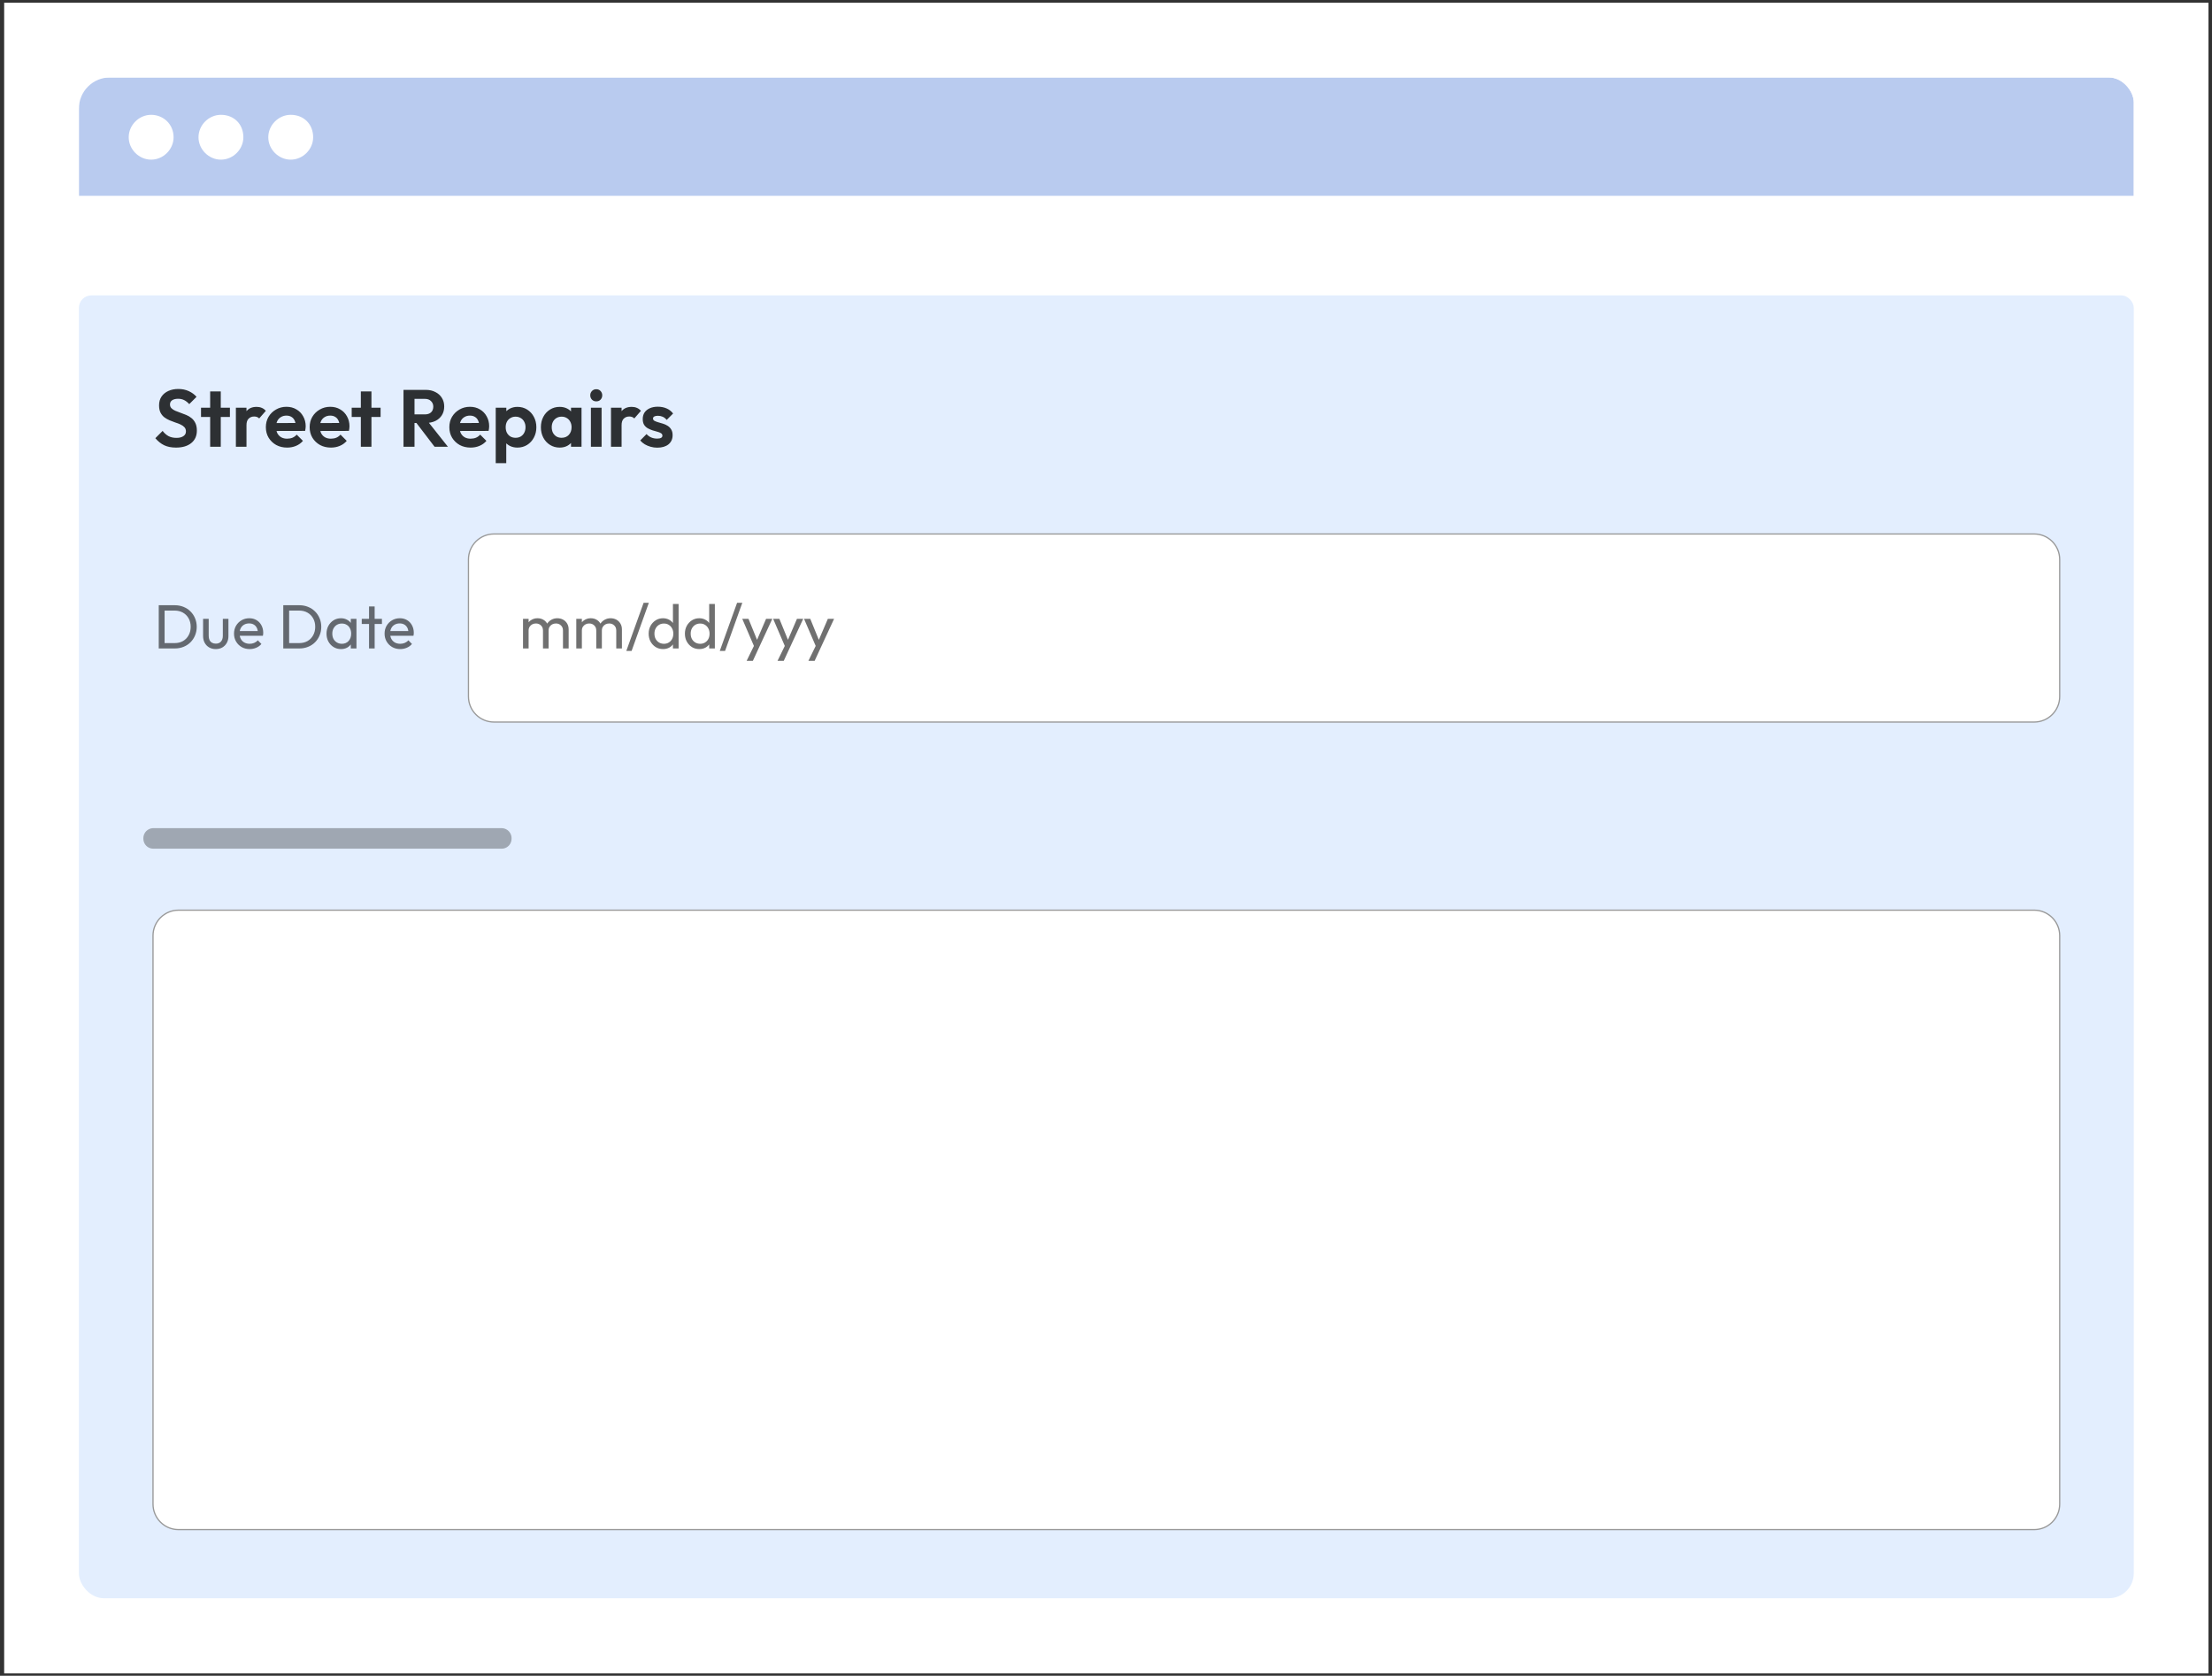 <svg width="433" height="328" viewBox="0 0 433 328" fill="none" xmlns="http://www.w3.org/2000/svg">
<rect x="0" y="0" width="433" height="328" fill="#333333" stroke="none"/>
<rect width="431.497" height="327" transform="translate(0.816 0.531)" fill="white"/>
<g clip-path="url(#clip0_1493_4658)">
<g opacity="0.3">
<path d="M15.445 21.253C15.445 17.887 18.174 15.158 21.54 15.158H426.221C429.587 15.158 432.316 17.887 432.316 21.253V38.318H15.445V21.253Z" fill="#134FC9"/>
<path d="M33.98 26.861C33.98 29.239 31.966 31.25 29.587 31.25C27.208 31.25 25.195 29.239 25.195 26.861C25.195 24.484 27.208 22.473 29.587 22.473C31.966 22.473 33.98 24.301 33.98 26.861Z" fill="white"/>
<path d="M47.64 26.861C47.64 29.239 45.627 31.25 43.248 31.25C40.868 31.25 38.855 29.239 38.855 26.861C38.855 24.484 40.868 22.473 43.248 22.473C45.81 22.473 47.64 24.301 47.64 26.861Z" fill="white"/>
<path d="M61.3 26.861C61.3 29.239 59.287 31.25 56.908 31.25C54.529 31.25 52.516 29.239 52.516 26.861C52.516 24.484 54.529 22.473 56.908 22.473C59.47 22.473 61.3 24.301 61.3 26.861Z" fill="white"/>
</g>
<rect x="15.445" y="57.82" width="402.243" height="255" rx="2.438" fill="#E3EEFE"/>
<path opacity="0.8" d="M34.448 87.606C33.55 87.606 32.779 87.453 32.134 87.146C31.5 86.84 30.925 86.38 30.407 85.768L31.833 84.341C32.161 84.775 32.541 85.113 32.974 85.356C33.407 85.588 33.935 85.704 34.559 85.704C35.118 85.704 35.562 85.593 35.89 85.371C36.228 85.15 36.397 84.843 36.397 84.452C36.397 84.114 36.302 83.84 36.111 83.628C35.921 83.417 35.668 83.237 35.351 83.09C35.045 82.942 34.701 82.81 34.321 82.694C33.951 82.567 33.576 82.424 33.196 82.266C32.826 82.107 32.483 81.912 32.166 81.679C31.86 81.436 31.611 81.13 31.421 80.76C31.231 80.38 31.136 79.905 31.136 79.334C31.136 78.658 31.3 78.082 31.627 77.607C31.955 77.132 32.404 76.767 32.974 76.514C33.544 76.26 34.189 76.133 34.907 76.133C35.668 76.133 36.355 76.276 36.967 76.561C37.58 76.846 38.082 77.216 38.473 77.67L37.046 79.097C36.719 78.737 36.381 78.473 36.032 78.304C35.694 78.135 35.309 78.051 34.876 78.051C34.379 78.051 33.988 78.146 33.703 78.336C33.418 78.526 33.275 78.801 33.275 79.16C33.275 79.466 33.37 79.714 33.56 79.905C33.751 80.095 33.999 80.258 34.305 80.396C34.622 80.533 34.965 80.665 35.335 80.792C35.715 80.919 36.09 81.061 36.46 81.22C36.84 81.378 37.184 81.584 37.49 81.838C37.807 82.091 38.061 82.419 38.251 82.82C38.441 83.211 38.536 83.697 38.536 84.278C38.536 85.313 38.172 86.127 37.443 86.718C36.714 87.31 35.715 87.606 34.448 87.606ZM41.14 87.447V76.609H43.216V87.447H41.14ZM39.349 81.616V79.794H45.006V81.616H39.349ZM46.174 87.447V79.794H48.25V87.447H46.174ZM48.25 83.216L47.441 82.678C47.537 81.737 47.811 80.998 48.266 80.459C48.72 79.91 49.375 79.635 50.23 79.635C50.6 79.635 50.933 79.699 51.229 79.825C51.525 79.942 51.794 80.137 52.037 80.412L50.737 81.901C50.621 81.774 50.479 81.679 50.31 81.616C50.151 81.553 49.966 81.521 49.755 81.521C49.311 81.521 48.947 81.663 48.662 81.949C48.387 82.223 48.25 82.646 48.25 83.216ZM56.21 87.606C55.407 87.606 54.694 87.437 54.071 87.099C53.447 86.75 52.951 86.275 52.581 85.672C52.222 85.07 52.042 84.384 52.042 83.612C52.042 82.852 52.217 82.176 52.565 81.584C52.924 80.982 53.41 80.507 54.023 80.158C54.636 79.799 55.317 79.619 56.067 79.619C56.807 79.619 57.456 79.788 58.016 80.126C58.587 80.454 59.03 80.908 59.347 81.489C59.675 82.06 59.839 82.709 59.839 83.438C59.839 83.576 59.828 83.718 59.807 83.866C59.796 84.003 59.77 84.162 59.728 84.341L53.294 84.357V82.804L58.761 82.789L57.921 83.438C57.9 82.984 57.816 82.604 57.668 82.297C57.53 81.991 57.324 81.759 57.05 81.6C56.785 81.431 56.458 81.347 56.067 81.347C55.655 81.347 55.296 81.442 54.99 81.632C54.683 81.811 54.446 82.07 54.276 82.408C54.118 82.736 54.039 83.127 54.039 83.581C54.039 84.046 54.123 84.452 54.292 84.801C54.472 85.139 54.725 85.403 55.053 85.593C55.38 85.773 55.761 85.863 56.194 85.863C56.585 85.863 56.939 85.799 57.256 85.672C57.572 85.535 57.847 85.335 58.08 85.07L59.3 86.29C58.93 86.724 58.476 87.051 57.937 87.273C57.409 87.495 56.833 87.606 56.21 87.606ZM64.783 87.606C63.98 87.606 63.267 87.437 62.644 87.099C62.02 86.75 61.524 86.275 61.154 85.672C60.795 85.07 60.615 84.384 60.615 83.612C60.615 82.852 60.789 82.176 61.138 81.584C61.497 80.982 61.983 80.507 62.596 80.158C63.209 79.799 63.89 79.619 64.64 79.619C65.379 79.619 66.029 79.788 66.589 80.126C67.16 80.454 67.603 80.908 67.92 81.489C68.248 82.06 68.411 82.709 68.411 83.438C68.411 83.576 68.401 83.718 68.38 83.866C68.369 84.003 68.343 84.162 68.3 84.341L61.867 84.357V82.804L67.334 82.789L66.494 83.438C66.473 82.984 66.388 82.604 66.24 82.297C66.103 81.991 65.897 81.759 65.623 81.6C65.358 81.431 65.031 81.347 64.64 81.347C64.228 81.347 63.869 81.442 63.562 81.632C63.256 81.811 63.019 82.07 62.849 82.408C62.691 82.736 62.612 83.127 62.612 83.581C62.612 84.046 62.696 84.452 62.865 84.801C63.045 85.139 63.298 85.403 63.626 85.593C63.953 85.773 64.334 85.863 64.767 85.863C65.158 85.863 65.512 85.799 65.829 85.672C66.145 85.535 66.42 85.335 66.653 85.07L67.873 86.29C67.503 86.724 67.049 87.051 66.51 87.273C65.982 87.495 65.406 87.606 64.783 87.606ZM70.635 87.447V76.609H72.71V87.447H70.635ZM68.844 81.616V79.794H74.501V81.616H68.844ZM80.57 82.789V81.109H83.153C83.681 81.109 84.088 80.977 84.373 80.713C84.668 80.438 84.816 80.063 84.816 79.588C84.816 79.155 84.668 78.795 84.373 78.51C84.088 78.214 83.681 78.067 83.153 78.067H80.57V76.308H83.343C84.061 76.308 84.69 76.45 85.228 76.735C85.778 77.01 86.2 77.39 86.496 77.876C86.802 78.362 86.956 78.922 86.956 79.556C86.956 80.211 86.802 80.781 86.496 81.267C86.2 81.743 85.778 82.118 85.228 82.392C84.679 82.656 84.04 82.789 83.311 82.789H80.57ZM78.985 87.447V76.308H81.14V87.447H78.985ZM85.07 87.447L81.394 82.63L83.374 82.012L87.684 87.447H85.07ZM92.126 87.606C91.323 87.606 90.61 87.437 89.987 87.099C89.364 86.75 88.867 86.275 88.498 85.672C88.138 85.07 87.959 84.384 87.959 83.612C87.959 82.852 88.133 82.176 88.482 81.584C88.841 80.982 89.327 80.507 89.939 80.158C90.552 79.799 91.234 79.619 91.984 79.619C92.723 79.619 93.373 79.788 93.933 80.126C94.503 80.454 94.947 80.908 95.264 81.489C95.591 82.06 95.755 82.709 95.755 83.438C95.755 83.576 95.744 83.718 95.723 83.866C95.713 84.003 95.686 84.162 95.644 84.341L89.21 84.357V82.804L94.677 82.789L93.838 83.438C93.816 82.984 93.732 82.604 93.584 82.297C93.447 81.991 93.241 81.759 92.966 81.6C92.702 81.431 92.374 81.347 91.984 81.347C91.572 81.347 91.212 81.442 90.906 81.632C90.6 81.811 90.362 82.07 90.193 82.408C90.034 82.736 89.955 83.127 89.955 83.581C89.955 84.046 90.04 84.452 90.209 84.801C90.388 85.139 90.642 85.403 90.969 85.593C91.297 85.773 91.677 85.863 92.11 85.863C92.501 85.863 92.855 85.799 93.172 85.672C93.489 85.535 93.764 85.335 93.996 85.07L95.216 86.29C94.846 86.724 94.392 87.051 93.853 87.273C93.325 87.495 92.749 87.606 92.126 87.606ZM101.285 87.606C100.736 87.606 100.24 87.495 99.796 87.273C99.352 87.041 98.998 86.729 98.734 86.338C98.47 85.947 98.328 85.498 98.306 84.991V82.281C98.328 81.774 98.47 81.325 98.734 80.935C99.009 80.533 99.363 80.216 99.796 79.984C100.24 79.751 100.736 79.635 101.285 79.635C101.993 79.635 102.627 79.809 103.187 80.158C103.747 80.507 104.185 80.982 104.502 81.584C104.83 82.186 104.993 82.868 104.993 83.628C104.993 84.378 104.83 85.055 104.502 85.657C104.185 86.259 103.747 86.734 103.187 87.083C102.627 87.431 101.993 87.606 101.285 87.606ZM97.039 90.648V79.794H99.115V81.806L98.766 83.66L99.099 85.514V90.648H97.039ZM100.921 85.688C101.301 85.688 101.639 85.604 101.935 85.435C102.231 85.255 102.458 85.012 102.616 84.706C102.785 84.389 102.87 84.025 102.87 83.612C102.87 83.211 102.785 82.857 102.616 82.551C102.458 82.234 102.231 81.991 101.935 81.822C101.639 81.642 101.301 81.553 100.921 81.553C100.551 81.553 100.218 81.642 99.923 81.822C99.627 81.991 99.394 82.234 99.225 82.551C99.067 82.857 98.988 83.211 98.988 83.612C98.988 84.025 99.067 84.389 99.225 84.706C99.394 85.012 99.622 85.255 99.907 85.435C100.203 85.604 100.541 85.688 100.921 85.688ZM109.555 87.606C108.858 87.606 108.229 87.431 107.67 87.083C107.11 86.734 106.671 86.259 106.354 85.657C106.037 85.055 105.879 84.378 105.879 83.628C105.879 82.868 106.037 82.186 106.354 81.584C106.671 80.982 107.11 80.507 107.67 80.158C108.229 79.809 108.858 79.635 109.555 79.635C110.105 79.635 110.596 79.746 111.029 79.968C111.462 80.19 111.805 80.501 112.059 80.903C112.323 81.294 112.466 81.737 112.487 82.234V84.991C112.466 85.498 112.323 85.947 112.059 86.338C111.805 86.729 111.462 87.041 111.029 87.273C110.596 87.495 110.105 87.606 109.555 87.606ZM109.936 85.688C110.517 85.688 110.987 85.498 111.346 85.118C111.705 84.727 111.885 84.225 111.885 83.612C111.885 83.211 111.8 82.857 111.631 82.551C111.473 82.234 111.245 81.991 110.95 81.822C110.664 81.642 110.326 81.553 109.936 81.553C109.555 81.553 109.217 81.642 108.921 81.822C108.636 81.991 108.409 82.234 108.24 82.551C108.082 82.857 108.002 83.211 108.002 83.612C108.002 84.025 108.082 84.389 108.24 84.706C108.409 85.012 108.636 85.255 108.921 85.435C109.217 85.604 109.555 85.688 109.936 85.688ZM111.774 87.447V85.387L112.106 83.517L111.774 81.679V79.794H113.834V87.447H111.774ZM115.67 87.447V79.794H117.762V87.447H115.67ZM116.716 78.558C116.378 78.558 116.098 78.447 115.876 78.225C115.654 77.993 115.543 77.707 115.543 77.369C115.543 77.042 115.654 76.762 115.876 76.529C116.098 76.297 116.378 76.181 116.716 76.181C117.065 76.181 117.344 76.297 117.556 76.529C117.778 76.762 117.888 77.042 117.888 77.369C117.888 77.707 117.778 77.993 117.556 78.225C117.344 78.447 117.065 78.558 116.716 78.558ZM119.601 87.447V79.794H121.676V87.447H119.601ZM121.676 83.216L120.868 82.678C120.963 81.737 121.238 80.998 121.692 80.459C122.147 79.91 122.801 79.635 123.657 79.635C124.027 79.635 124.36 79.699 124.655 79.825C124.951 79.942 125.221 80.137 125.464 80.412L124.164 81.901C124.048 81.774 123.905 81.679 123.736 81.616C123.578 81.553 123.393 81.521 123.182 81.521C122.738 81.521 122.374 81.663 122.088 81.949C121.814 82.223 121.676 82.646 121.676 83.216ZM128.653 87.622C128.22 87.622 127.792 87.564 127.369 87.447C126.957 87.331 126.577 87.173 126.229 86.972C125.88 86.761 125.579 86.507 125.325 86.211L126.561 84.96C126.825 85.255 127.132 85.477 127.48 85.625C127.829 85.773 128.215 85.847 128.637 85.847C128.975 85.847 129.229 85.799 129.398 85.704C129.577 85.609 129.667 85.466 129.667 85.276C129.667 85.065 129.572 84.901 129.382 84.785C129.202 84.669 128.965 84.574 128.669 84.5C128.373 84.415 128.061 84.326 127.734 84.231C127.417 84.125 127.111 83.993 126.815 83.834C126.519 83.665 126.276 83.438 126.086 83.153C125.906 82.857 125.817 82.477 125.817 82.012C125.817 81.526 125.933 81.104 126.165 80.744C126.408 80.385 126.751 80.105 127.195 79.905C127.639 79.704 128.162 79.603 128.764 79.603C129.398 79.603 129.968 79.714 130.475 79.936C130.993 80.158 131.421 80.491 131.759 80.935L130.507 82.186C130.275 81.901 130.01 81.695 129.715 81.568C129.429 81.442 129.118 81.378 128.78 81.378C128.473 81.378 128.236 81.426 128.067 81.521C127.908 81.616 127.829 81.748 127.829 81.917C127.829 82.107 127.919 82.255 128.098 82.361C128.289 82.466 128.531 82.561 128.827 82.646C129.123 82.72 129.429 82.81 129.746 82.915C130.074 83.01 130.38 83.148 130.665 83.327C130.961 83.507 131.199 83.745 131.378 84.04C131.569 84.336 131.664 84.716 131.664 85.181C131.664 85.931 131.394 86.528 130.856 86.972C130.317 87.405 129.583 87.622 128.653 87.622Z" fill="black"/>
<path opacity="0.8" d="M31.829 126.92V125.872H34.182C34.808 125.872 35.356 125.738 35.828 125.469C36.299 125.193 36.664 124.815 36.925 124.336C37.193 123.856 37.327 123.304 37.327 122.678C37.327 122.06 37.193 121.512 36.925 121.033C36.656 120.553 36.287 120.179 35.815 119.911C35.344 119.643 34.8 119.509 34.182 119.509H31.842V118.461H34.206C34.824 118.461 35.393 118.566 35.913 118.778C36.441 118.989 36.896 119.285 37.278 119.667C37.668 120.049 37.969 120.496 38.18 121.008C38.399 121.52 38.509 122.081 38.509 122.69C38.509 123.292 38.399 123.852 38.18 124.372C37.969 124.884 37.672 125.331 37.29 125.713C36.908 126.095 36.453 126.392 35.925 126.603C35.405 126.814 34.84 126.92 34.231 126.92H31.829ZM31.074 126.92V118.461H32.219V126.92H31.074ZM42.23 127.042C41.758 127.042 41.332 126.936 40.95 126.725C40.576 126.505 40.283 126.205 40.072 125.823C39.861 125.441 39.755 124.998 39.755 124.494V121.13H40.852V124.446C40.852 124.762 40.905 125.039 41.011 125.274C41.124 125.502 41.287 125.677 41.498 125.799C41.71 125.92 41.958 125.981 42.242 125.981C42.673 125.981 43.01 125.847 43.254 125.579C43.497 125.303 43.619 124.925 43.619 124.446V121.13H44.716V124.494C44.716 124.998 44.611 125.441 44.399 125.823C44.188 126.205 43.896 126.505 43.522 126.725C43.156 126.936 42.725 127.042 42.23 127.042ZM48.868 127.042C48.291 127.042 47.771 126.912 47.308 126.652C46.845 126.384 46.479 126.022 46.211 125.567C45.943 125.112 45.809 124.596 45.809 124.019C45.809 123.45 45.939 122.938 46.199 122.483C46.467 122.028 46.825 121.67 47.272 121.41C47.727 121.142 48.234 121.008 48.795 121.008C49.331 121.008 49.803 121.13 50.209 121.374C50.623 121.618 50.944 121.955 51.172 122.386C51.408 122.816 51.526 123.304 51.526 123.848C51.526 123.93 51.521 124.019 51.513 124.116C51.505 124.206 51.489 124.311 51.465 124.433H46.577V123.519H50.88L50.477 123.873C50.477 123.483 50.408 123.153 50.27 122.885C50.132 122.609 49.937 122.398 49.685 122.251C49.433 122.097 49.128 122.02 48.771 122.02C48.397 122.02 48.068 122.101 47.783 122.264C47.499 122.426 47.28 122.654 47.125 122.946C46.971 123.239 46.894 123.584 46.894 123.982C46.894 124.389 46.975 124.746 47.137 125.055C47.3 125.356 47.532 125.591 47.832 125.762C48.133 125.924 48.478 126.006 48.868 126.006C49.193 126.006 49.49 125.949 49.758 125.835C50.034 125.721 50.27 125.551 50.465 125.323L51.172 126.042C50.896 126.367 50.554 126.615 50.148 126.786C49.75 126.956 49.323 127.042 48.868 127.042ZM56.208 126.92V125.872H58.56C59.186 125.872 59.735 125.738 60.206 125.469C60.677 125.193 61.043 124.815 61.303 124.336C61.571 123.856 61.705 123.304 61.705 122.678C61.705 122.06 61.571 121.512 61.303 121.033C61.035 120.553 60.665 120.179 60.194 119.911C59.722 119.643 59.178 119.509 58.56 119.509H56.22V118.461H58.585C59.202 118.461 59.771 118.566 60.291 118.778C60.819 118.989 61.275 119.285 61.656 119.667C62.047 120.049 62.347 120.496 62.558 121.008C62.778 121.52 62.888 122.081 62.888 122.69C62.888 123.292 62.778 123.852 62.558 124.372C62.347 124.884 62.05 125.331 61.669 125.713C61.287 126.095 60.832 126.392 60.303 126.603C59.783 126.814 59.219 126.92 58.609 126.92H56.208ZM55.452 126.92V118.461H56.598V126.92H55.452ZM66.742 127.042C66.214 127.042 65.734 126.912 65.304 126.652C64.873 126.384 64.532 126.022 64.28 125.567C64.036 125.112 63.914 124.6 63.914 124.031C63.914 123.462 64.036 122.95 64.28 122.495C64.532 122.04 64.869 121.679 65.292 121.41C65.722 121.142 66.206 121.008 66.742 121.008C67.181 121.008 67.571 121.102 67.912 121.289C68.262 121.467 68.542 121.719 68.753 122.044C68.965 122.361 69.082 122.731 69.107 123.153V124.897C69.082 125.311 68.965 125.681 68.753 126.006C68.55 126.331 68.274 126.587 67.924 126.774C67.583 126.952 67.189 127.042 66.742 127.042ZM66.925 126.006C67.469 126.006 67.908 125.823 68.241 125.457C68.575 125.083 68.741 124.608 68.741 124.031C68.741 123.633 68.664 123.288 68.51 122.995C68.363 122.694 68.152 122.463 67.876 122.3C67.6 122.13 67.278 122.044 66.913 122.044C66.547 122.044 66.222 122.13 65.938 122.3C65.661 122.471 65.442 122.707 65.279 123.007C65.125 123.3 65.048 123.637 65.048 124.019C65.048 124.409 65.125 124.754 65.279 125.055C65.442 125.348 65.665 125.579 65.95 125.75C66.234 125.92 66.559 126.006 66.925 126.006ZM68.668 126.92V125.36L68.875 123.946L68.668 122.544V121.13H69.777V126.92H68.668ZM72.24 126.92V118.704H73.338V126.92H72.24ZM70.814 122.13V121.13H74.764V122.13H70.814ZM78.341 127.042C77.764 127.042 77.244 126.912 76.781 126.652C76.318 126.384 75.952 126.022 75.684 125.567C75.416 125.112 75.282 124.596 75.282 124.019C75.282 123.45 75.412 122.938 75.672 122.483C75.94 122.028 76.298 121.67 76.745 121.41C77.2 121.142 77.707 121.008 78.268 121.008C78.805 121.008 79.276 121.13 79.682 121.374C80.097 121.618 80.418 121.955 80.645 122.386C80.881 122.816 80.999 123.304 80.999 123.848C80.999 123.93 80.995 124.019 80.986 124.116C80.978 124.206 80.962 124.311 80.938 124.433H76.05V123.519H80.353L79.95 123.873C79.95 123.483 79.881 123.153 79.743 122.885C79.605 122.609 79.41 122.398 79.158 122.251C78.906 122.097 78.601 122.02 78.244 122.02C77.87 122.02 77.541 122.101 77.257 122.264C76.972 122.426 76.753 122.654 76.598 122.946C76.444 123.239 76.367 123.584 76.367 123.982C76.367 124.389 76.448 124.746 76.61 125.055C76.773 125.356 77.005 125.591 77.305 125.762C77.606 125.924 77.951 126.006 78.341 126.006C78.666 126.006 78.963 125.949 79.231 125.835C79.507 125.721 79.743 125.551 79.938 125.323L80.645 126.042C80.369 126.367 80.028 126.615 79.621 126.786C79.223 126.956 78.796 127.042 78.341 127.042Z" fill="black" fill-opacity="0.7"/>
<path d="M96.7 104.515C93.94 104.515 91.702 106.752 91.702 109.512V136.329C91.702 139.089 93.94 141.326 96.7 141.326H398.186C400.946 141.326 403.184 139.089 403.184 136.329V109.512C403.184 106.752 400.946 104.515 398.186 104.515H96.7Z" fill="white"/>
<path d="M96.7 104.515C93.94 104.515 91.702 106.752 91.702 109.512V136.329C91.702 139.089 93.94 141.326 96.7 141.326H398.186C400.946 141.326 403.184 139.089 403.184 136.329V109.512C403.184 106.752 400.946 104.515 398.186 104.515H96.7Z" stroke="#999999" stroke-width="0.244"/>
<path opacity="0.8" d="M102.379 126.92V121.13H103.476V126.92H102.379ZM106.291 126.92V123.422C106.291 122.991 106.157 122.654 105.889 122.41C105.629 122.158 105.3 122.032 104.902 122.032C104.634 122.032 104.394 122.089 104.183 122.203C103.971 122.316 103.801 122.475 103.671 122.678C103.541 122.881 103.476 123.125 103.476 123.409L103.025 123.19C103.025 122.751 103.118 122.369 103.305 122.044C103.5 121.719 103.764 121.467 104.097 121.289C104.431 121.102 104.804 121.008 105.219 121.008C105.625 121.008 105.991 121.098 106.316 121.276C106.649 121.455 106.909 121.707 107.096 122.032C107.291 122.357 107.388 122.743 107.388 123.19V126.92H106.291ZM110.204 126.92V123.422C110.204 122.991 110.07 122.654 109.802 122.41C109.542 122.158 109.217 122.032 108.827 122.032C108.559 122.032 108.315 122.089 108.095 122.203C107.884 122.316 107.714 122.475 107.583 122.678C107.453 122.881 107.388 123.125 107.388 123.409L106.767 123.19C106.791 122.743 106.909 122.361 107.12 122.044C107.34 121.719 107.62 121.467 107.961 121.289C108.303 121.102 108.676 121.008 109.083 121.008C109.505 121.008 109.883 121.098 110.216 121.276C110.55 121.455 110.814 121.707 111.009 122.032C111.212 122.357 111.313 122.747 111.313 123.202V126.92H110.204ZM112.806 126.92V121.13H113.903V126.92H112.806ZM116.719 126.92V123.422C116.719 122.991 116.585 122.654 116.317 122.41C116.057 122.158 115.728 122.032 115.329 122.032C115.061 122.032 114.821 122.089 114.61 122.203C114.399 122.316 114.228 122.475 114.098 122.678C113.968 122.881 113.903 123.125 113.903 123.409L113.452 123.19C113.452 122.751 113.546 122.369 113.733 122.044C113.928 121.719 114.192 121.467 114.525 121.289C114.858 121.102 115.232 121.008 115.646 121.008C116.053 121.008 116.418 121.098 116.743 121.276C117.076 121.455 117.336 121.707 117.523 122.032C117.718 122.357 117.816 122.743 117.816 123.19V126.92H116.719ZM120.632 126.92V123.422C120.632 122.991 120.498 122.654 120.229 122.41C119.969 122.158 119.644 122.032 119.254 122.032C118.986 122.032 118.742 122.089 118.523 122.203C118.312 122.316 118.141 122.475 118.011 122.678C117.881 122.881 117.816 123.125 117.816 123.409L117.194 123.19C117.219 122.743 117.336 122.361 117.548 122.044C117.767 121.719 118.048 121.467 118.389 121.289C118.73 121.102 119.104 121.008 119.51 121.008C119.933 121.008 120.311 121.098 120.644 121.276C120.977 121.455 121.241 121.707 121.436 122.032C121.639 122.357 121.741 122.747 121.741 123.202V126.92H120.632ZM122.6 127.407L125.988 117.985H127.012L123.636 127.407H122.6ZM129.79 127.042C129.254 127.042 128.775 126.912 128.352 126.652C127.929 126.384 127.592 126.022 127.34 125.567C127.097 125.112 126.975 124.6 126.975 124.031C126.975 123.462 127.097 122.95 127.34 122.495C127.592 122.04 127.929 121.679 128.352 121.41C128.775 121.142 129.254 121.008 129.79 121.008C130.221 121.008 130.611 121.102 130.961 121.289C131.31 121.467 131.59 121.719 131.802 122.044C132.021 122.361 132.143 122.731 132.167 123.153V124.897C132.143 125.311 132.025 125.681 131.814 126.006C131.603 126.331 131.322 126.587 130.973 126.774C130.623 126.952 130.229 127.042 129.79 127.042ZM129.973 126.006C130.339 126.006 130.656 125.92 130.924 125.75C131.2 125.579 131.416 125.348 131.57 125.055C131.724 124.754 131.802 124.413 131.802 124.031C131.802 123.633 131.72 123.288 131.558 122.995C131.403 122.702 131.188 122.471 130.912 122.3C130.644 122.13 130.327 122.044 129.961 122.044C129.595 122.044 129.274 122.13 128.998 122.3C128.722 122.471 128.502 122.707 128.34 123.007C128.185 123.3 128.108 123.637 128.108 124.019C128.108 124.409 128.185 124.754 128.34 125.055C128.502 125.348 128.722 125.579 128.998 125.75C129.282 125.92 129.608 126.006 129.973 126.006ZM132.838 126.92H131.728V125.36L131.936 123.946L131.728 122.544V118.217H132.838V126.92ZM136.885 127.042C136.349 127.042 135.869 126.912 135.447 126.652C135.024 126.384 134.687 126.022 134.435 125.567C134.191 125.112 134.069 124.6 134.069 124.031C134.069 123.462 134.191 122.95 134.435 122.495C134.687 122.04 135.024 121.679 135.447 121.41C135.869 121.142 136.349 121.008 136.885 121.008C137.316 121.008 137.706 121.102 138.055 121.289C138.404 121.467 138.685 121.719 138.896 122.044C139.115 122.361 139.237 122.731 139.262 123.153V124.897C139.237 125.311 139.12 125.681 138.908 126.006C138.697 126.331 138.417 126.587 138.067 126.774C137.718 126.952 137.324 127.042 136.885 127.042ZM137.068 126.006C137.433 126.006 137.75 125.92 138.018 125.75C138.295 125.579 138.51 125.348 138.664 125.055C138.819 124.754 138.896 124.413 138.896 124.031C138.896 123.633 138.815 123.288 138.652 122.995C138.498 122.702 138.283 122.471 138.006 122.3C137.738 122.13 137.421 122.044 137.056 122.044C136.69 122.044 136.369 122.13 136.093 122.3C135.816 122.471 135.597 122.707 135.434 123.007C135.28 123.3 135.203 123.637 135.203 124.019C135.203 124.409 135.28 124.754 135.434 125.055C135.597 125.348 135.816 125.579 136.093 125.75C136.377 125.92 136.702 126.006 137.068 126.006ZM139.932 126.92H138.823V125.36L139.03 123.946L138.823 122.544V118.217H139.932V126.92ZM140.895 127.407L144.284 117.985H145.308L141.932 127.407H140.895ZM147.811 126.969L145.3 121.13H146.519L148.384 125.701H147.994L149.957 121.13H151.176L148.47 126.969H147.811ZM146.154 129.346L147.86 125.847L148.47 126.969L147.373 129.346H146.154ZM153.858 126.969L151.347 121.13H152.566L154.431 125.701H154.041L156.004 121.13H157.223L154.517 126.969H153.858ZM152.201 129.346L153.907 125.847L154.517 126.969L153.42 129.346H152.201ZM159.905 126.969L157.394 121.13H158.613L160.478 125.701H160.088L162.051 121.13H163.27L160.564 126.969H159.905ZM158.248 129.346L159.954 125.847L160.564 126.969L159.466 129.346H158.248Z" fill="black" fill-opacity="0.7"/>
<path opacity="0.3" d="M28.063 164.089C28.063 163.704 28.152 163.365 28.331 163.07C28.501 162.766 28.738 162.529 29.042 162.359C29.337 162.18 29.676 162.091 30.061 162.091H37.623C38.007 162.091 38.347 162.18 38.642 162.359C38.946 162.529 39.183 162.766 39.353 163.07C39.531 163.365 39.621 163.704 39.621 164.089V164.115C39.621 164.5 39.531 164.844 39.353 165.148C39.183 165.443 38.946 165.68 38.642 165.858C38.347 166.028 38.007 166.113 37.623 166.113H30.061C29.676 166.113 29.337 166.028 29.042 165.858C28.738 165.68 28.501 165.443 28.331 165.148C28.152 164.844 28.063 164.5 28.063 164.115V164.089ZM35.592 164.089C35.592 163.704 35.681 163.365 35.86 163.07C36.03 162.766 36.267 162.529 36.571 162.359C36.866 162.18 37.205 162.091 37.59 162.091H45.152C45.536 162.091 45.876 162.18 46.171 162.359C46.475 162.529 46.712 162.766 46.882 163.07C47.06 163.365 47.15 163.704 47.15 164.089V164.115C47.15 164.5 47.06 164.844 46.882 165.148C46.712 165.443 46.475 165.68 46.171 165.858C45.876 166.028 45.536 166.113 45.152 166.113H37.59C37.205 166.113 36.866 166.028 36.571 165.858C36.267 165.68 36.03 165.443 35.86 165.148C35.681 164.844 35.592 164.5 35.592 164.115V164.089ZM43.121 164.089C43.121 163.704 43.21 163.365 43.389 163.07C43.559 162.766 43.796 162.529 44.1 162.359C44.395 162.18 44.734 162.091 45.119 162.091H52.681C53.065 162.091 53.405 162.18 53.7 162.359C54.004 162.529 54.241 162.766 54.411 163.07C54.589 163.365 54.679 163.704 54.679 164.089V164.115C54.679 164.5 54.589 164.844 54.411 165.148C54.241 165.443 54.004 165.68 53.7 165.858C53.405 166.028 53.065 166.113 52.681 166.113H45.119C44.734 166.113 44.395 166.028 44.1 165.858C43.796 165.68 43.559 165.443 43.389 165.148C43.21 164.844 43.121 164.5 43.121 164.115V164.089ZM50.65 164.089C50.65 163.704 50.739 163.365 50.918 163.07C51.088 162.766 51.325 162.529 51.629 162.359C51.924 162.18 52.263 162.091 52.648 162.091H60.21C60.594 162.091 60.934 162.18 61.229 162.359C61.533 162.529 61.77 162.766 61.94 163.07C62.118 163.365 62.208 163.704 62.208 164.089V164.115C62.208 164.5 62.118 164.844 61.94 165.148C61.77 165.443 61.533 165.68 61.229 165.858C60.934 166.028 60.594 166.113 60.21 166.113H52.648C52.263 166.113 51.924 166.028 51.629 165.858C51.325 165.68 51.088 165.443 50.918 165.148C50.739 164.844 50.65 164.5 50.65 164.115V164.089ZM58.179 164.089C58.179 163.704 58.268 163.365 58.447 163.07C58.617 162.766 58.854 162.529 59.158 162.359C59.453 162.18 59.792 162.091 60.177 162.091H64.038C64.423 162.091 64.762 162.18 65.057 162.359C65.361 162.529 65.598 162.766 65.768 163.07C65.947 163.365 66.036 163.704 66.036 164.089V164.115C66.036 164.5 65.947 164.844 65.768 165.148C65.598 165.443 65.361 165.68 65.057 165.858C64.762 166.028 64.423 166.113 64.038 166.113H60.177C59.792 166.113 59.453 166.028 59.158 165.858C58.854 165.68 58.617 165.443 58.447 165.148C58.268 164.844 58.179 164.5 58.179 164.115V164.089ZM62.015 164.089C62.015 163.704 62.105 163.365 62.283 163.07C62.453 162.766 62.69 162.529 62.994 162.359C63.289 162.18 63.629 162.091 64.013 162.091H67.875C68.259 162.091 68.599 162.18 68.894 162.359C69.198 162.529 69.434 162.766 69.604 163.07C69.783 163.365 69.873 163.704 69.873 164.089V164.115C69.873 164.5 69.783 164.844 69.604 165.148C69.434 165.443 69.198 165.68 68.894 165.858C68.599 166.028 68.259 166.113 67.875 166.113H64.013C63.629 166.113 63.289 166.028 62.994 165.858C62.69 165.68 62.453 165.443 62.283 165.148C62.105 164.844 62.015 164.5 62.015 164.115V164.089ZM65.852 164.089C65.852 163.704 65.941 163.365 66.12 163.07C66.29 162.766 66.527 162.529 66.831 162.359C67.126 162.18 67.465 162.091 67.85 162.091H75.412C75.796 162.091 76.136 162.18 76.431 162.359C76.735 162.529 76.972 162.766 77.141 163.07C77.32 163.365 77.41 163.704 77.41 164.089V164.115C77.41 164.5 77.32 164.844 77.141 165.148C76.972 165.443 76.735 165.68 76.431 165.858C76.136 166.028 75.796 166.113 75.412 166.113H67.85C67.465 166.113 67.126 166.028 66.831 165.858C66.527 165.68 66.29 165.443 66.12 165.148C65.941 164.844 65.852 164.5 65.852 164.115V164.089ZM73.381 164.089C73.381 163.704 73.47 163.365 73.649 163.07C73.819 162.766 74.056 162.529 74.36 162.359C74.655 162.18 74.994 162.091 75.379 162.091H79.24C79.624 162.091 79.964 162.18 80.259 162.359C80.563 162.529 80.8 162.766 80.97 163.07C81.149 163.365 81.238 163.704 81.238 164.089V164.115C81.238 164.5 81.149 164.844 80.97 165.148C80.8 165.443 80.563 165.68 80.259 165.858C79.964 166.028 79.624 166.113 79.24 166.113H75.379C74.994 166.113 74.655 166.028 74.36 165.858C74.056 165.68 73.819 165.443 73.649 165.148C73.47 164.844 73.381 164.5 73.381 164.115V164.089ZM77.217 164.089C77.217 163.704 77.307 163.365 77.486 163.07C77.655 162.766 77.892 162.529 78.196 162.359C78.491 162.18 78.831 162.091 79.215 162.091H83.077C83.461 162.091 83.801 162.18 84.096 162.359C84.4 162.529 84.636 162.766 84.806 163.07C84.985 163.365 85.075 163.704 85.075 164.089V164.115C85.075 164.5 84.985 164.844 84.806 165.148C84.636 165.443 84.4 165.68 84.096 165.858C83.801 166.028 83.461 166.113 83.077 166.113H79.215C78.831 166.113 78.491 166.028 78.196 165.858C77.892 165.68 77.655 165.443 77.486 165.148C77.307 164.844 77.217 164.5 77.217 164.115V164.089ZM81.054 164.089C81.054 163.704 81.143 163.365 81.322 163.07C81.492 162.766 81.729 162.529 82.033 162.359C82.328 162.18 82.667 162.091 83.052 162.091H90.614C90.998 162.091 91.338 162.18 91.633 162.359C91.937 162.529 92.174 162.766 92.344 163.07C92.522 163.365 92.612 163.704 92.612 164.089V164.115C92.612 164.5 92.522 164.844 92.344 165.148C92.174 165.443 91.937 165.68 91.633 165.858C91.338 166.028 90.998 166.113 90.614 166.113H83.052C82.667 166.113 82.328 166.028 82.033 165.858C81.729 165.68 81.492 165.443 81.322 165.148C81.143 164.844 81.054 164.5 81.054 164.115V164.089ZM88.583 164.089C88.583 163.704 88.672 163.365 88.851 163.07C89.021 162.766 89.258 162.529 89.562 162.359C89.857 162.18 90.196 162.091 90.581 162.091H98.143C98.527 162.091 98.867 162.18 99.162 162.359C99.466 162.529 99.703 162.766 99.872 163.07C100.051 163.365 100.141 163.704 100.141 164.089V164.115C100.141 164.5 100.051 164.844 99.872 165.148C99.703 165.443 99.466 165.68 99.162 165.858C98.867 166.028 98.527 166.113 98.143 166.113H90.581C90.196 166.113 89.857 166.028 89.562 165.858C89.258 165.68 89.021 165.443 88.851 165.148C88.672 164.844 88.583 164.5 88.583 164.115V164.089Z" fill="black"/>
<path d="M34.95 178.146C32.19 178.146 29.952 180.383 29.952 183.143V294.392C29.952 297.152 32.19 299.389 34.95 299.389H398.188C400.948 299.389 403.185 297.152 403.185 294.392V183.143C403.185 180.383 400.948 178.146 398.188 178.146H34.95Z" fill="white"/>
<path d="M34.95 178.146C32.19 178.146 29.952 180.383 29.952 183.143V294.392C29.952 297.152 32.19 299.389 34.95 299.389H398.188C400.948 299.389 403.185 297.152 403.185 294.392V183.143C403.185 180.383 400.948 178.146 398.188 178.146H34.95Z" stroke="#999999" stroke-width="0.244"/>
</g>
<defs>
<clipPath id="clip0_1493_4658">
<rect x="15.445" y="15.158" width="402.243" height="297.662" rx="4.876" fill="white"/>
</clipPath>
</defs>
</svg>

